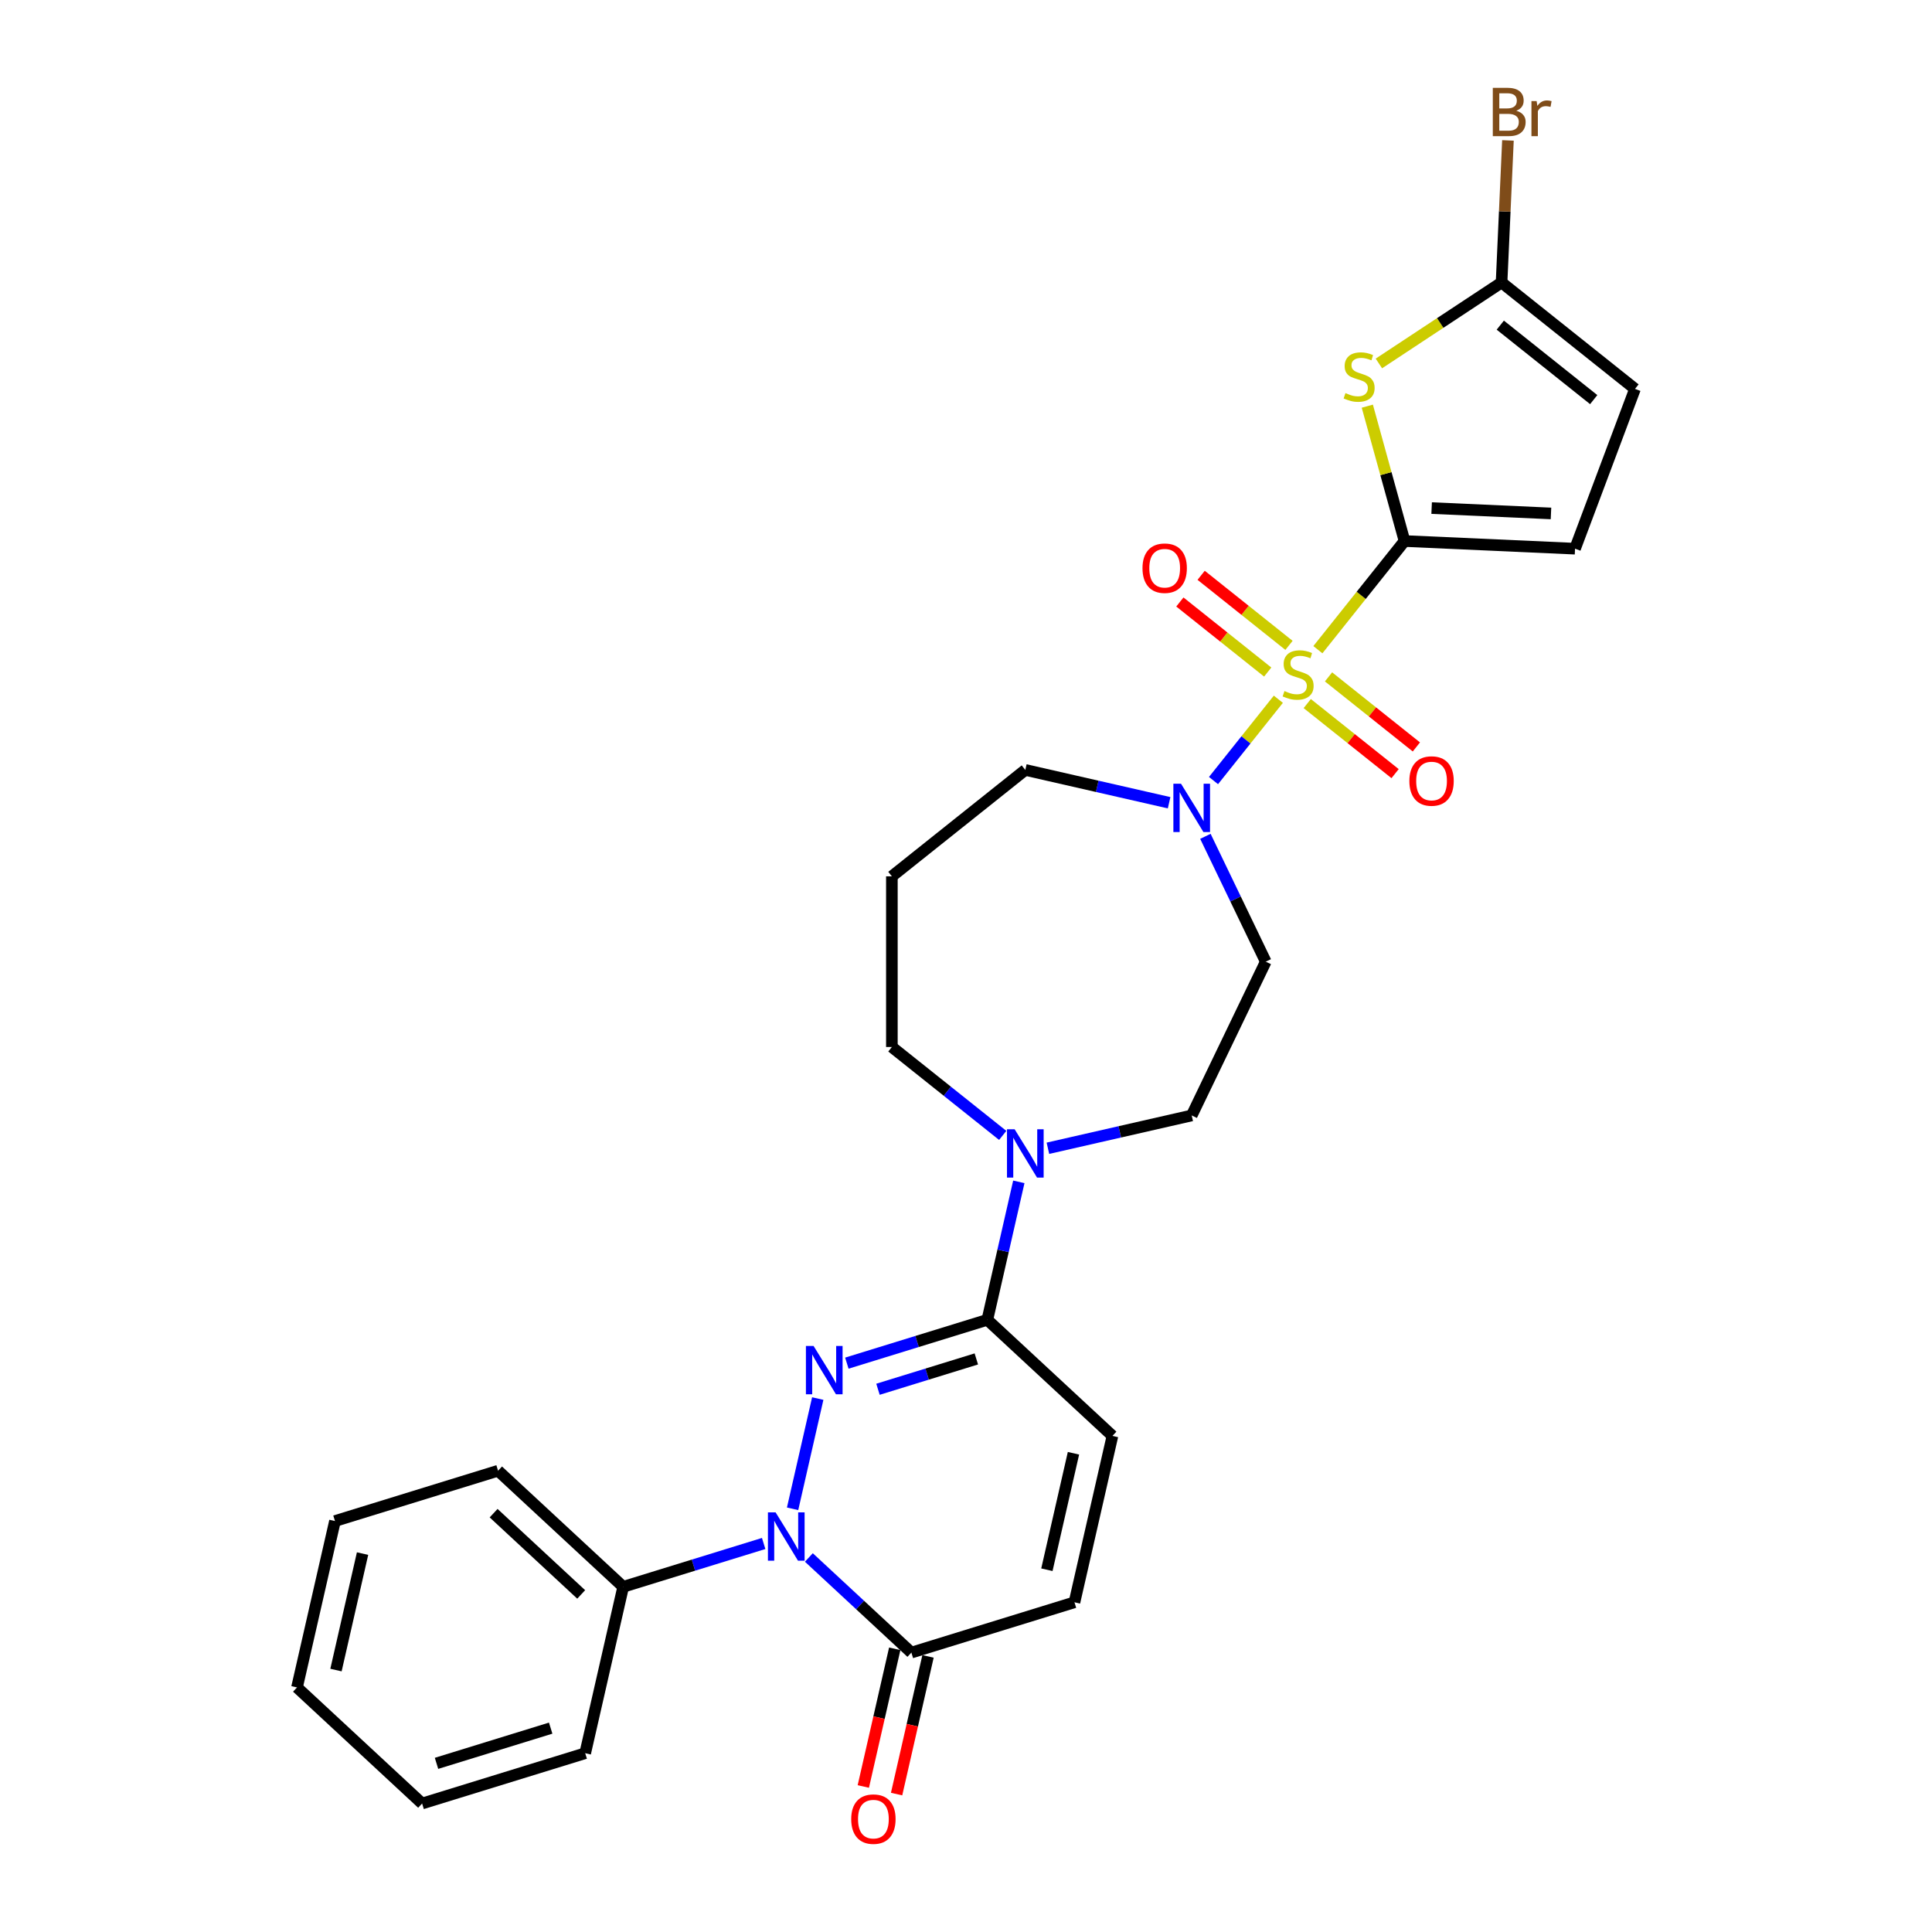 <?xml version='1.0' encoding='iso-8859-1'?>
<svg version='1.1' baseProfile='full'
              xmlns='http://www.w3.org/2000/svg'
                      xmlns:rdkit='http://www.rdkit.org/xml'
                      xmlns:xlink='http://www.w3.org/1999/xlink'
                  xml:space='preserve'
width='1000px' height='1000px' viewBox='0 0 1000 1000'>
<!-- END OF HEADER -->
<rect style='opacity:1.0;fill:#FFFFFF;stroke:none' width='1000' height='1000' x='0' y='0'> </rect>
<path class='bond-0' d='M 682.133,336.275 L 704.558,308.155' style='fill:none;fill-rule:evenodd;stroke:#CCCC00;stroke-width:6px;stroke-linecap:butt;stroke-linejoin:miter;stroke-opacity:1' />
<path class='bond-0' d='M 704.558,308.155 L 726.983,280.036' style='fill:none;fill-rule:evenodd;stroke:#000000;stroke-width:6px;stroke-linecap:butt;stroke-linejoin:miter;stroke-opacity:1' />
<path class='bond-5' d='M 661.674,361.93 L 644.893,382.973' style='fill:none;fill-rule:evenodd;stroke:#CCCC00;stroke-width:6px;stroke-linecap:butt;stroke-linejoin:miter;stroke-opacity:1' />
<path class='bond-5' d='M 644.893,382.973 L 628.111,404.017' style='fill:none;fill-rule:evenodd;stroke:#0000FF;stroke-width:6px;stroke-linecap:butt;stroke-linejoin:miter;stroke-opacity:1' />
<path class='bond-13' d='M 667.182,334.038 L 644.446,315.907' style='fill:none;fill-rule:evenodd;stroke:#CCCC00;stroke-width:6px;stroke-linecap:butt;stroke-linejoin:miter;stroke-opacity:1' />
<path class='bond-13' d='M 644.446,315.907 L 621.711,297.776' style='fill:none;fill-rule:evenodd;stroke:#FF0000;stroke-width:6px;stroke-linecap:butt;stroke-linejoin:miter;stroke-opacity:1' />
<path class='bond-13' d='M 656.166,347.851 L 633.431,329.72' style='fill:none;fill-rule:evenodd;stroke:#CCCC00;stroke-width:6px;stroke-linecap:butt;stroke-linejoin:miter;stroke-opacity:1' />
<path class='bond-13' d='M 633.431,329.72 L 610.695,311.589' style='fill:none;fill-rule:evenodd;stroke:#FF0000;stroke-width:6px;stroke-linecap:butt;stroke-linejoin:miter;stroke-opacity:1' />
<path class='bond-14' d='M 676.626,364.167 L 699.361,382.298' style='fill:none;fill-rule:evenodd;stroke:#CCCC00;stroke-width:6px;stroke-linecap:butt;stroke-linejoin:miter;stroke-opacity:1' />
<path class='bond-14' d='M 699.361,382.298 L 722.097,400.429' style='fill:none;fill-rule:evenodd;stroke:#FF0000;stroke-width:6px;stroke-linecap:butt;stroke-linejoin:miter;stroke-opacity:1' />
<path class='bond-14' d='M 687.641,350.354 L 710.377,368.485' style='fill:none;fill-rule:evenodd;stroke:#CCCC00;stroke-width:6px;stroke-linecap:butt;stroke-linejoin:miter;stroke-opacity:1' />
<path class='bond-14' d='M 710.377,368.485 L 733.113,386.616' style='fill:none;fill-rule:evenodd;stroke:#FF0000;stroke-width:6px;stroke-linecap:butt;stroke-linejoin:miter;stroke-opacity:1' />
<path class='bond-4' d='M 726.983,280.036 L 717.35,245.134' style='fill:none;fill-rule:evenodd;stroke:#000000;stroke-width:6px;stroke-linecap:butt;stroke-linejoin:miter;stroke-opacity:1' />
<path class='bond-4' d='M 717.35,245.134 L 707.718,210.233' style='fill:none;fill-rule:evenodd;stroke:#CCCC00;stroke-width:6px;stroke-linecap:butt;stroke-linejoin:miter;stroke-opacity:1' />
<path class='bond-9' d='M 726.983,280.036 L 815.233,283.999' style='fill:none;fill-rule:evenodd;stroke:#000000;stroke-width:6px;stroke-linecap:butt;stroke-linejoin:miter;stroke-opacity:1' />
<path class='bond-9' d='M 741.013,262.98 L 802.788,265.754' style='fill:none;fill-rule:evenodd;stroke:#000000;stroke-width:6px;stroke-linecap:butt;stroke-linejoin:miter;stroke-opacity:1' />
<path class='bond-1' d='M 438.325,705.564 L 474.684,694.348' style='fill:none;fill-rule:evenodd;stroke:#0000FF;stroke-width:6px;stroke-linecap:butt;stroke-linejoin:miter;stroke-opacity:1' />
<path class='bond-1' d='M 474.684,694.348 L 511.043,683.133' style='fill:none;fill-rule:evenodd;stroke:#000000;stroke-width:6px;stroke-linecap:butt;stroke-linejoin:miter;stroke-opacity:1' />
<path class='bond-1' d='M 454.44,719.082 L 479.892,711.231' style='fill:none;fill-rule:evenodd;stroke:#0000FF;stroke-width:6px;stroke-linecap:butt;stroke-linejoin:miter;stroke-opacity:1' />
<path class='bond-1' d='M 479.892,711.231 L 505.343,703.38' style='fill:none;fill-rule:evenodd;stroke:#000000;stroke-width:6px;stroke-linecap:butt;stroke-linejoin:miter;stroke-opacity:1' />
<path class='bond-2' d='M 423.269,723.889 L 410.244,780.956' style='fill:none;fill-rule:evenodd;stroke:#0000FF;stroke-width:6px;stroke-linecap:butt;stroke-linejoin:miter;stroke-opacity:1' />
<path class='bond-16' d='M 395.275,798.904 L 358.916,810.119' style='fill:none;fill-rule:evenodd;stroke:#0000FF;stroke-width:6px;stroke-linecap:butt;stroke-linejoin:miter;stroke-opacity:1' />
<path class='bond-16' d='M 358.916,810.119 L 322.556,821.334' style='fill:none;fill-rule:evenodd;stroke:#000000;stroke-width:6px;stroke-linecap:butt;stroke-linejoin:miter;stroke-opacity:1' />
<path class='bond-30' d='M 418.667,806.148 L 445.198,830.765' style='fill:none;fill-rule:evenodd;stroke:#0000FF;stroke-width:6px;stroke-linecap:butt;stroke-linejoin:miter;stroke-opacity:1' />
<path class='bond-30' d='M 445.198,830.765 L 471.728,855.382' style='fill:none;fill-rule:evenodd;stroke:#000000;stroke-width:6px;stroke-linecap:butt;stroke-linejoin:miter;stroke-opacity:1' />
<path class='bond-3' d='M 511.043,683.133 L 519.192,647.429' style='fill:none;fill-rule:evenodd;stroke:#000000;stroke-width:6px;stroke-linecap:butt;stroke-linejoin:miter;stroke-opacity:1' />
<path class='bond-3' d='M 519.192,647.429 L 527.341,611.726' style='fill:none;fill-rule:evenodd;stroke:#0000FF;stroke-width:6px;stroke-linecap:butt;stroke-linejoin:miter;stroke-opacity:1' />
<path class='bond-10' d='M 511.043,683.133 L 575.801,743.219' style='fill:none;fill-rule:evenodd;stroke:#000000;stroke-width:6px;stroke-linecap:butt;stroke-linejoin:miter;stroke-opacity:1' />
<path class='bond-8' d='M 713.711,188.127 L 745.459,167.171' style='fill:none;fill-rule:evenodd;stroke:#CCCC00;stroke-width:6px;stroke-linecap:butt;stroke-linejoin:miter;stroke-opacity:1' />
<path class='bond-8' d='M 745.459,167.171 L 777.207,146.214' style='fill:none;fill-rule:evenodd;stroke:#000000;stroke-width:6px;stroke-linecap:butt;stroke-linejoin:miter;stroke-opacity:1' />
<path class='bond-15' d='M 623.913,432.886 L 639.533,465.323' style='fill:none;fill-rule:evenodd;stroke:#0000FF;stroke-width:6px;stroke-linecap:butt;stroke-linejoin:miter;stroke-opacity:1' />
<path class='bond-15' d='M 639.533,465.323 L 655.154,497.76' style='fill:none;fill-rule:evenodd;stroke:#000000;stroke-width:6px;stroke-linecap:butt;stroke-linejoin:miter;stroke-opacity:1' />
<path class='bond-21' d='M 605.129,415.499 L 567.915,407.005' style='fill:none;fill-rule:evenodd;stroke:#0000FF;stroke-width:6px;stroke-linecap:butt;stroke-linejoin:miter;stroke-opacity:1' />
<path class='bond-21' d='M 567.915,407.005 L 530.7,398.511' style='fill:none;fill-rule:evenodd;stroke:#000000;stroke-width:6px;stroke-linecap:butt;stroke-linejoin:miter;stroke-opacity:1' />
<path class='bond-6' d='M 471.728,855.382 L 556.143,829.343' style='fill:none;fill-rule:evenodd;stroke:#000000;stroke-width:6px;stroke-linecap:butt;stroke-linejoin:miter;stroke-opacity:1' />
<path class='bond-18' d='M 463.116,853.416 L 454.983,889.049' style='fill:none;fill-rule:evenodd;stroke:#000000;stroke-width:6px;stroke-linecap:butt;stroke-linejoin:miter;stroke-opacity:1' />
<path class='bond-18' d='M 454.983,889.049 L 446.85,924.682' style='fill:none;fill-rule:evenodd;stroke:#FF0000;stroke-width:6px;stroke-linecap:butt;stroke-linejoin:miter;stroke-opacity:1' />
<path class='bond-18' d='M 480.341,857.348 L 472.208,892.981' style='fill:none;fill-rule:evenodd;stroke:#000000;stroke-width:6px;stroke-linecap:butt;stroke-linejoin:miter;stroke-opacity:1' />
<path class='bond-18' d='M 472.208,892.981 L 464.075,928.614' style='fill:none;fill-rule:evenodd;stroke:#FF0000;stroke-width:6px;stroke-linecap:butt;stroke-linejoin:miter;stroke-opacity:1' />
<path class='bond-7' d='M 542.397,594.339 L 579.611,585.845' style='fill:none;fill-rule:evenodd;stroke:#0000FF;stroke-width:6px;stroke-linecap:butt;stroke-linejoin:miter;stroke-opacity:1' />
<path class='bond-7' d='M 579.611,585.845 L 616.825,577.351' style='fill:none;fill-rule:evenodd;stroke:#000000;stroke-width:6px;stroke-linecap:butt;stroke-linejoin:miter;stroke-opacity:1' />
<path class='bond-29' d='M 519.004,587.681 L 490.319,564.805' style='fill:none;fill-rule:evenodd;stroke:#0000FF;stroke-width:6px;stroke-linecap:butt;stroke-linejoin:miter;stroke-opacity:1' />
<path class='bond-29' d='M 490.319,564.805 L 461.634,541.93' style='fill:none;fill-rule:evenodd;stroke:#000000;stroke-width:6px;stroke-linecap:butt;stroke-linejoin:miter;stroke-opacity:1' />
<path class='bond-19' d='M 777.207,146.214 L 778.858,109.447' style='fill:none;fill-rule:evenodd;stroke:#000000;stroke-width:6px;stroke-linecap:butt;stroke-linejoin:miter;stroke-opacity:1' />
<path class='bond-19' d='M 778.858,109.447 L 780.509,72.681' style='fill:none;fill-rule:evenodd;stroke:#7F4C19;stroke-width:6px;stroke-linecap:butt;stroke-linejoin:miter;stroke-opacity:1' />
<path class='bond-28' d='M 777.207,146.214 L 846.273,201.293' style='fill:none;fill-rule:evenodd;stroke:#000000;stroke-width:6px;stroke-linecap:butt;stroke-linejoin:miter;stroke-opacity:1' />
<path class='bond-28' d='M 776.551,168.289 L 824.898,206.844' style='fill:none;fill-rule:evenodd;stroke:#000000;stroke-width:6px;stroke-linecap:butt;stroke-linejoin:miter;stroke-opacity:1' />
<path class='bond-12' d='M 815.233,283.999 L 846.273,201.293' style='fill:none;fill-rule:evenodd;stroke:#000000;stroke-width:6px;stroke-linecap:butt;stroke-linejoin:miter;stroke-opacity:1' />
<path class='bond-11' d='M 575.801,743.219 L 556.143,829.343' style='fill:none;fill-rule:evenodd;stroke:#000000;stroke-width:6px;stroke-linecap:butt;stroke-linejoin:miter;stroke-opacity:1' />
<path class='bond-11' d='M 555.627,752.206 L 541.867,812.493' style='fill:none;fill-rule:evenodd;stroke:#000000;stroke-width:6px;stroke-linecap:butt;stroke-linejoin:miter;stroke-opacity:1' />
<path class='bond-17' d='M 655.154,497.76 L 616.825,577.351' style='fill:none;fill-rule:evenodd;stroke:#000000;stroke-width:6px;stroke-linecap:butt;stroke-linejoin:miter;stroke-opacity:1' />
<path class='bond-23' d='M 322.556,821.334 L 257.799,761.248' style='fill:none;fill-rule:evenodd;stroke:#000000;stroke-width:6px;stroke-linecap:butt;stroke-linejoin:miter;stroke-opacity:1' />
<path class='bond-23' d='M 300.825,825.273 L 255.495,783.213' style='fill:none;fill-rule:evenodd;stroke:#000000;stroke-width:6px;stroke-linecap:butt;stroke-linejoin:miter;stroke-opacity:1' />
<path class='bond-24' d='M 322.556,821.334 L 302.899,907.459' style='fill:none;fill-rule:evenodd;stroke:#000000;stroke-width:6px;stroke-linecap:butt;stroke-linejoin:miter;stroke-opacity:1' />
<path class='bond-20' d='M 461.634,453.59 L 530.7,398.511' style='fill:none;fill-rule:evenodd;stroke:#000000;stroke-width:6px;stroke-linecap:butt;stroke-linejoin:miter;stroke-opacity:1' />
<path class='bond-22' d='M 461.634,453.59 L 461.634,541.93' style='fill:none;fill-rule:evenodd;stroke:#000000;stroke-width:6px;stroke-linecap:butt;stroke-linejoin:miter;stroke-opacity:1' />
<path class='bond-26' d='M 257.799,761.248 L 173.384,787.287' style='fill:none;fill-rule:evenodd;stroke:#000000;stroke-width:6px;stroke-linecap:butt;stroke-linejoin:miter;stroke-opacity:1' />
<path class='bond-25' d='M 302.899,907.459 L 218.484,933.497' style='fill:none;fill-rule:evenodd;stroke:#000000;stroke-width:6px;stroke-linecap:butt;stroke-linejoin:miter;stroke-opacity:1' />
<path class='bond-25' d='M 285.029,894.482 L 225.939,912.709' style='fill:none;fill-rule:evenodd;stroke:#000000;stroke-width:6px;stroke-linecap:butt;stroke-linejoin:miter;stroke-opacity:1' />
<path class='bond-27' d='M 218.484,933.497 L 153.727,873.411' style='fill:none;fill-rule:evenodd;stroke:#000000;stroke-width:6px;stroke-linecap:butt;stroke-linejoin:miter;stroke-opacity:1' />
<path class='bond-31' d='M 173.384,787.287 L 153.727,873.411' style='fill:none;fill-rule:evenodd;stroke:#000000;stroke-width:6px;stroke-linecap:butt;stroke-linejoin:miter;stroke-opacity:1' />
<path class='bond-31' d='M 187.66,804.137 L 173.9,864.424' style='fill:none;fill-rule:evenodd;stroke:#000000;stroke-width:6px;stroke-linecap:butt;stroke-linejoin:miter;stroke-opacity:1' />
<path  class='atom-0' d='M 664.837 357.689
Q 665.119 357.795, 666.285 358.29
Q 667.451 358.784, 668.724 359.102
Q 670.031 359.385, 671.303 359.385
Q 673.671 359.385, 675.049 358.254
Q 676.427 357.088, 676.427 355.074
Q 676.427 353.696, 675.72 352.848
Q 675.049 352, 673.989 351.54
Q 672.929 351.081, 671.162 350.551
Q 668.936 349.88, 667.593 349.244
Q 666.285 348.608, 665.331 347.265
Q 664.413 345.922, 664.413 343.661
Q 664.413 340.516, 666.533 338.572
Q 668.688 336.629, 672.929 336.629
Q 675.826 336.629, 679.112 338.007
L 678.3 340.728
Q 675.296 339.491, 673.035 339.491
Q 670.596 339.491, 669.254 340.516
Q 667.911 341.505, 667.946 343.237
Q 667.946 344.579, 668.618 345.392
Q 669.324 346.205, 670.314 346.664
Q 671.338 347.123, 673.035 347.653
Q 675.296 348.36, 676.639 349.067
Q 677.982 349.774, 678.936 351.222
Q 679.925 352.636, 679.925 355.074
Q 679.925 358.537, 677.593 360.41
Q 675.296 362.247, 671.444 362.247
Q 669.218 362.247, 667.522 361.752
Q 665.861 361.293, 663.883 360.48
L 664.837 357.689
' fill='#CCCC00'/>
<path  class='atom-2' d='M 421.098 696.662
L 429.296 709.913
Q 430.109 711.221, 431.416 713.588
Q 432.724 715.956, 432.794 716.097
L 432.794 696.662
L 436.116 696.662
L 436.116 721.68
L 432.688 721.68
L 423.89 707.193
Q 422.865 705.496, 421.77 703.553
Q 420.71 701.61, 420.392 701.009
L 420.392 721.68
L 417.141 721.68
L 417.141 696.662
L 421.098 696.662
' fill='#0000FF'/>
<path  class='atom-3' d='M 401.441 782.787
L 409.639 796.038
Q 410.452 797.345, 411.759 799.713
Q 413.066 802.08, 413.137 802.222
L 413.137 782.787
L 416.459 782.787
L 416.459 807.805
L 413.031 807.805
L 404.232 793.317
Q 403.208 791.621, 402.112 789.678
Q 401.052 787.734, 400.734 787.133
L 400.734 807.805
L 397.483 807.805
L 397.483 782.787
L 401.441 782.787
' fill='#0000FF'/>
<path  class='atom-5' d='M 696.414 203.466
Q 696.697 203.572, 697.863 204.067
Q 699.029 204.562, 700.301 204.88
Q 701.608 205.163, 702.88 205.163
Q 705.248 205.163, 706.626 204.032
Q 708.004 202.866, 708.004 200.852
Q 708.004 199.473, 707.297 198.625
Q 706.626 197.777, 705.566 197.318
Q 704.506 196.859, 702.739 196.329
Q 700.513 195.657, 699.17 195.021
Q 697.863 194.385, 696.909 193.042
Q 695.99 191.7, 695.99 189.438
Q 695.99 186.293, 698.11 184.35
Q 700.265 182.406, 704.506 182.406
Q 707.403 182.406, 710.689 183.784
L 709.877 186.505
Q 706.873 185.268, 704.612 185.268
Q 702.174 185.268, 700.831 186.293
Q 699.488 187.283, 699.523 189.014
Q 699.523 190.357, 700.195 191.17
Q 700.901 191.982, 701.891 192.442
Q 702.916 192.901, 704.612 193.431
Q 706.873 194.138, 708.216 194.844
Q 709.559 195.551, 710.513 197
Q 711.502 198.413, 711.502 200.852
Q 711.502 204.314, 709.17 206.187
Q 706.873 208.025, 703.022 208.025
Q 700.795 208.025, 699.099 207.53
Q 697.439 207.071, 695.46 206.258
L 696.414 203.466
' fill='#CCCC00'/>
<path  class='atom-6' d='M 611.295 405.66
L 619.493 418.911
Q 620.306 420.218, 621.613 422.586
Q 622.92 424.953, 622.991 425.095
L 622.991 405.66
L 626.313 405.66
L 626.313 430.678
L 622.885 430.678
L 614.087 416.19
Q 613.062 414.494, 611.966 412.55
Q 610.906 410.607, 610.588 410.006
L 610.588 430.678
L 607.337 430.678
L 607.337 405.66
L 611.295 405.66
' fill='#0000FF'/>
<path  class='atom-8' d='M 525.17 584.499
L 533.368 597.75
Q 534.181 599.058, 535.488 601.425
Q 536.796 603.793, 536.867 603.934
L 536.867 584.499
L 540.188 584.499
L 540.188 609.517
L 536.761 609.517
L 527.962 595.029
Q 526.937 593.333, 525.842 591.39
Q 524.782 589.446, 524.464 588.846
L 524.464 609.517
L 521.213 609.517
L 521.213 584.499
L 525.17 584.499
' fill='#0000FF'/>
<path  class='atom-14' d='M 591.353 294.094
Q 591.353 288.087, 594.321 284.73
Q 597.29 281.373, 602.837 281.373
Q 608.385 281.373, 611.353 284.73
Q 614.321 288.087, 614.321 294.094
Q 614.321 300.172, 611.318 303.635
Q 608.314 307.062, 602.837 307.062
Q 597.325 307.062, 594.321 303.635
Q 591.353 300.207, 591.353 294.094
M 602.837 304.236
Q 606.654 304.236, 608.703 301.691
Q 610.788 299.112, 610.788 294.094
Q 610.788 289.183, 608.703 286.709
Q 606.654 284.2, 602.837 284.2
Q 599.021 284.2, 596.936 286.674
Q 594.887 289.147, 594.887 294.094
Q 594.887 299.147, 596.936 301.691
Q 599.021 304.236, 602.837 304.236
' fill='#FF0000'/>
<path  class='atom-15' d='M 729.486 404.252
Q 729.486 398.245, 732.454 394.888
Q 735.423 391.531, 740.97 391.531
Q 746.518 391.531, 749.486 394.888
Q 752.454 398.245, 752.454 404.252
Q 752.454 410.329, 749.451 413.792
Q 746.447 417.22, 740.97 417.22
Q 735.458 417.22, 732.454 413.792
Q 729.486 410.365, 729.486 404.252
M 740.97 414.393
Q 744.787 414.393, 746.836 411.849
Q 748.921 409.269, 748.921 404.252
Q 748.921 399.34, 746.836 396.866
Q 744.787 394.358, 740.97 394.358
Q 737.154 394.358, 735.069 396.831
Q 733.02 399.305, 733.02 404.252
Q 733.02 409.305, 735.069 411.849
Q 737.154 414.393, 740.97 414.393
' fill='#FF0000'/>
<path  class='atom-19' d='M 440.587 941.577
Q 440.587 935.57, 443.555 932.213
Q 446.523 928.856, 452.071 928.856
Q 457.619 928.856, 460.587 932.213
Q 463.555 935.57, 463.555 941.577
Q 463.555 947.655, 460.552 951.118
Q 457.548 954.545, 452.071 954.545
Q 446.559 954.545, 443.555 951.118
Q 440.587 947.69, 440.587 941.577
M 452.071 951.719
Q 455.887 951.719, 457.937 949.174
Q 460.022 946.595, 460.022 941.577
Q 460.022 936.666, 457.937 934.192
Q 455.887 931.683, 452.071 931.683
Q 448.255 931.683, 446.17 934.157
Q 444.12 936.63, 444.12 941.577
Q 444.12 946.63, 446.17 949.174
Q 448.255 951.719, 452.071 951.719
' fill='#FF0000'/>
<path  class='atom-20' d='M 784.827 57.327
Q 787.23 57.999, 788.432 59.483
Q 789.668 60.932, 789.668 63.087
Q 789.668 66.55, 787.442 68.529
Q 785.251 70.472, 781.082 70.472
L 772.672 70.472
L 772.672 45.455
L 780.057 45.455
Q 784.333 45.455, 786.488 47.186
Q 788.644 48.917, 788.644 52.098
Q 788.644 55.879, 784.827 57.327
M 776.029 48.281
L 776.029 56.126
L 780.057 56.126
Q 782.53 56.126, 783.803 55.136
Q 785.11 54.112, 785.11 52.098
Q 785.11 48.281, 780.057 48.281
L 776.029 48.281
M 781.082 67.645
Q 783.52 67.645, 784.827 66.479
Q 786.135 65.313, 786.135 63.087
Q 786.135 61.038, 784.686 60.013
Q 783.273 58.953, 780.552 58.953
L 776.029 58.953
L 776.029 67.645
L 781.082 67.645
' fill='#7F4C19'/>
<path  class='atom-20' d='M 795.357 52.31
L 795.746 54.819
Q 797.654 51.992, 800.764 51.992
Q 801.753 51.992, 803.096 52.345
L 802.566 55.313
Q 801.046 54.96, 800.198 54.96
Q 798.714 54.96, 797.725 55.561
Q 796.771 56.126, 795.993 57.504
L 795.993 70.472
L 792.672 70.472
L 792.672 52.31
L 795.357 52.31
' fill='#7F4C19'/>
</svg>
